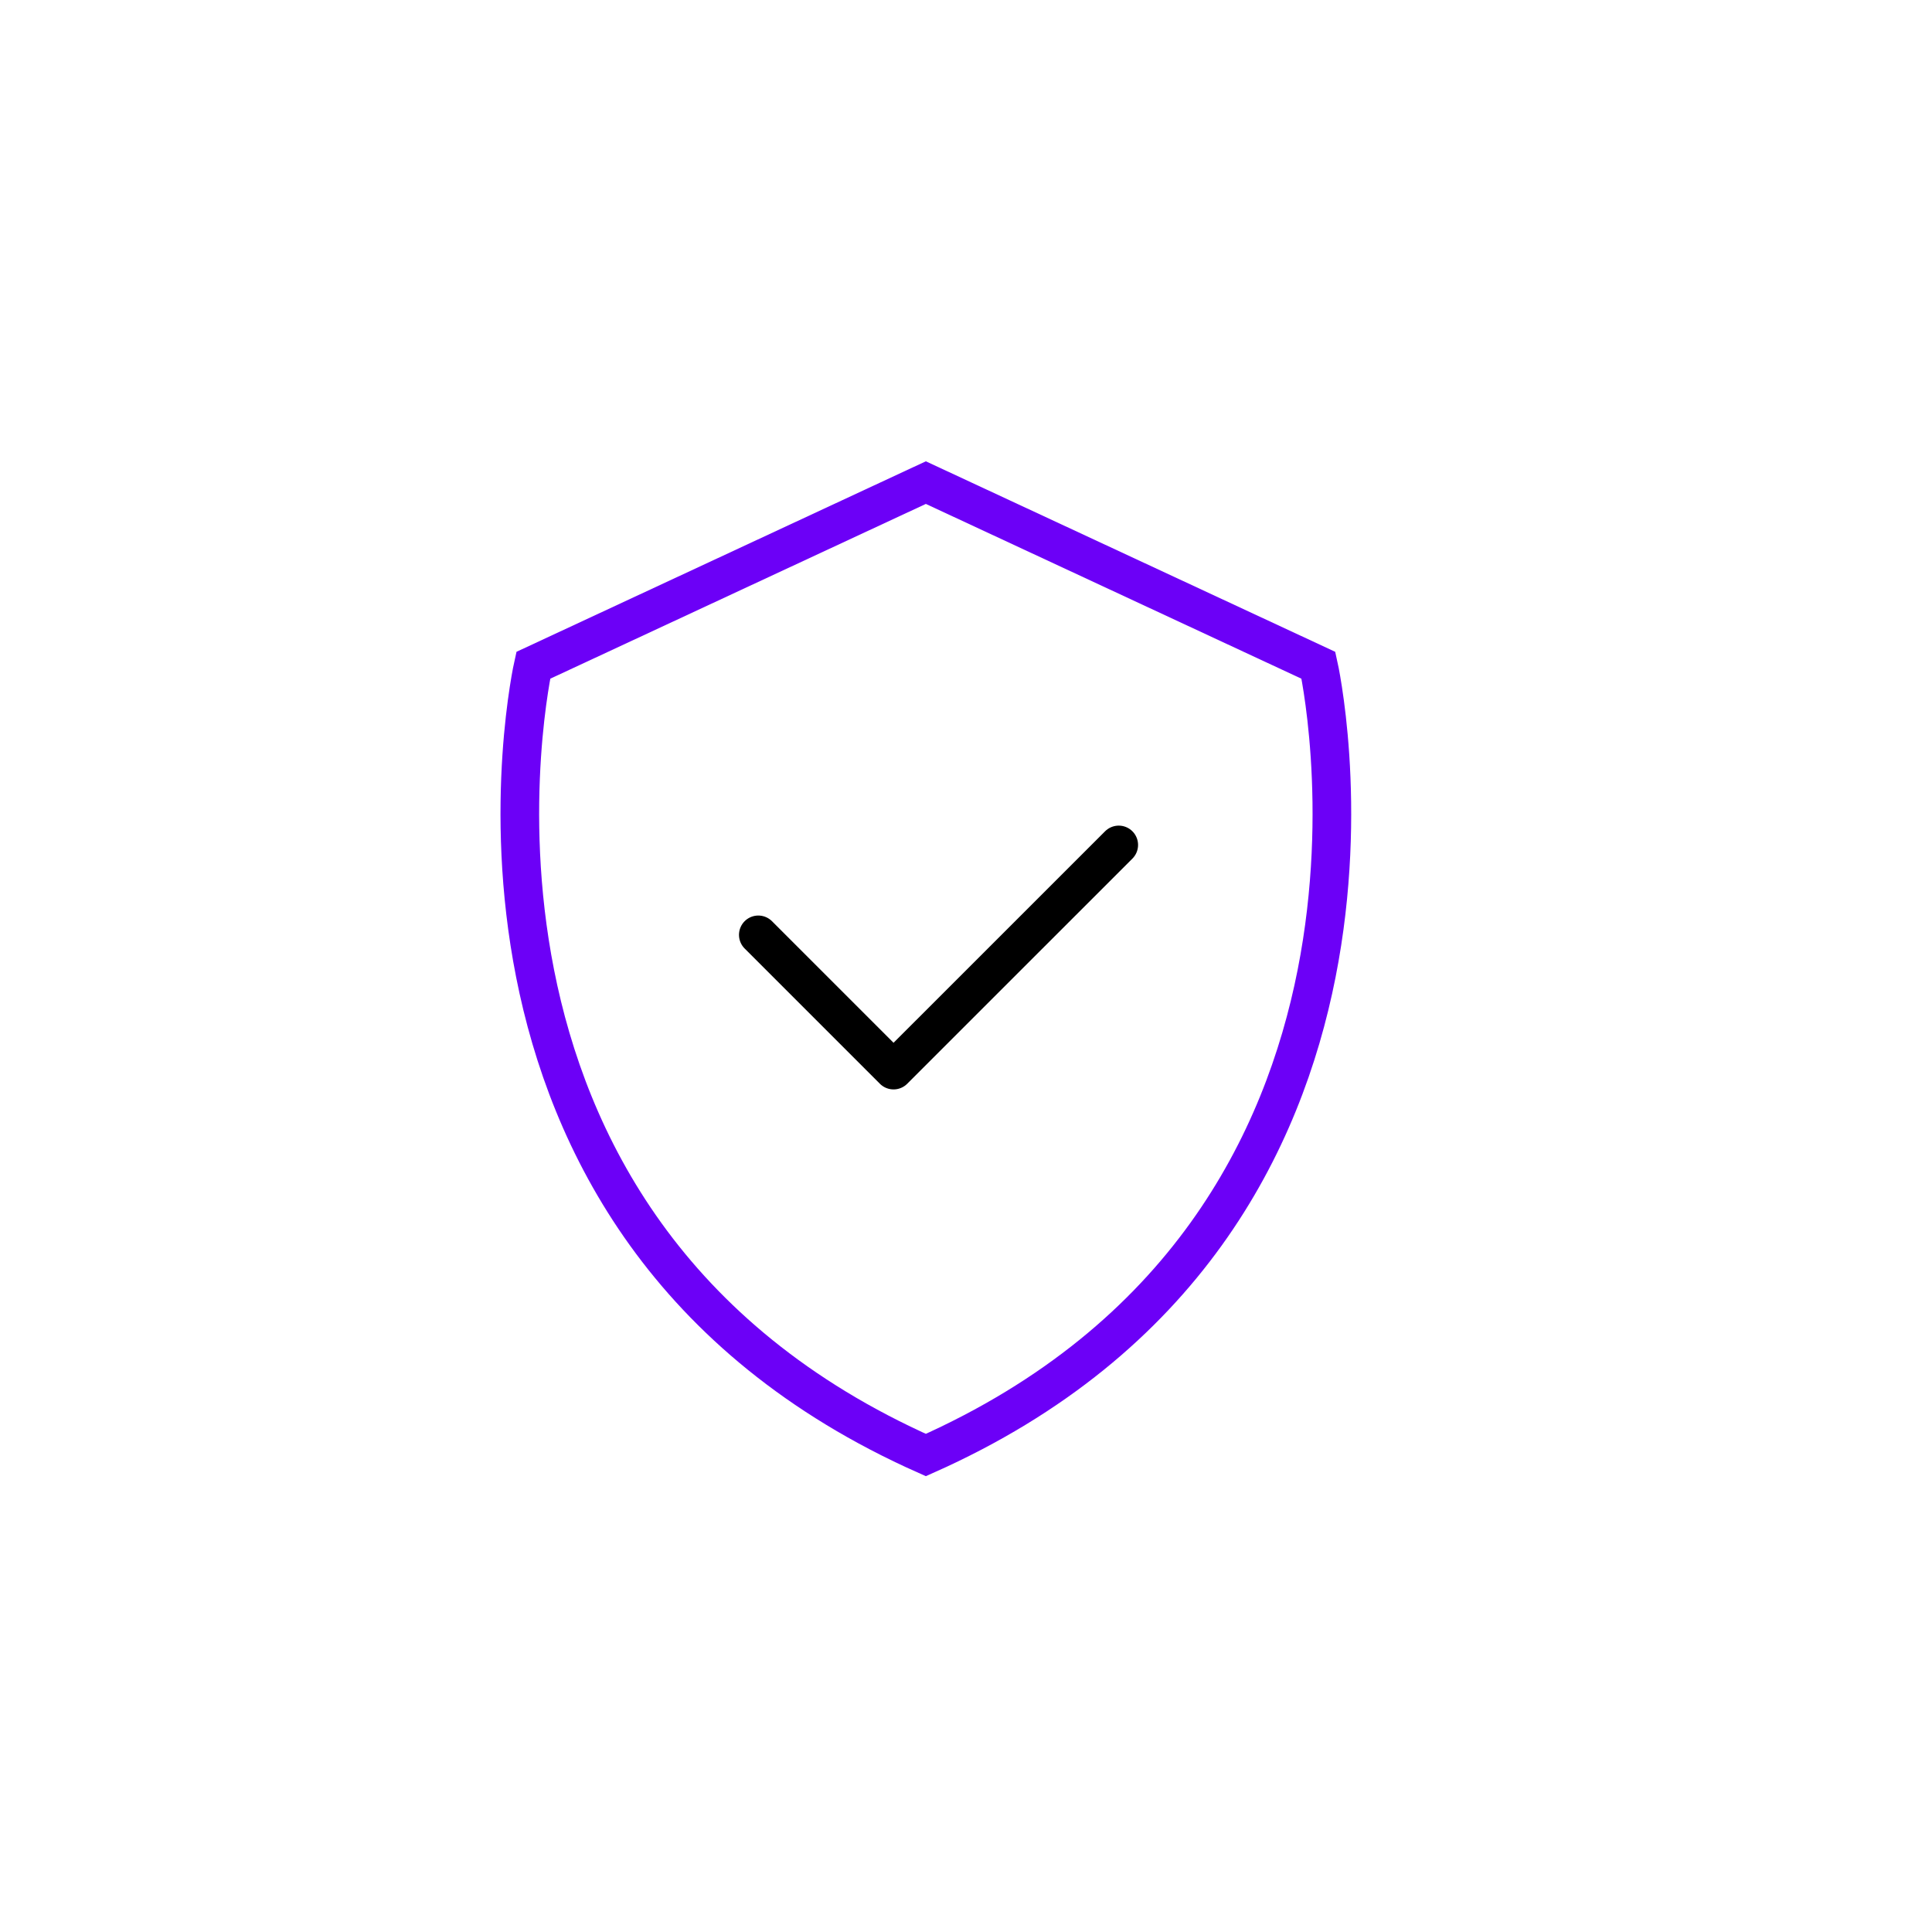 <?xml version="1.0" encoding="UTF-8"?>
<svg id="Layer_2" xmlns="http://www.w3.org/2000/svg" version="1.1" viewBox="0 0 500 500">
  <!-- Generator: Adobe Illustrator 29.7.1, SVG Export Plug-In . SVG Version: 2.1.1 Build 8)  -->
  <path d="M341.21,172.18l-101.6-47.28-101.6,47.28s-32.58,144.71,101.6,204.38c134.18-59.67,101.6-204.38,101.6-204.38Z" style="fill: none; stroke: #6c00f7; stroke-miterlimit: 10; stroke-width: 10px;"/>
  <polyline points="289.53 218.67 231.25 276.94 196.25 241.94" style="fill: none; stroke: #000; stroke-linecap: round; stroke-linejoin: round; stroke-width: 10px;"/>
</svg>